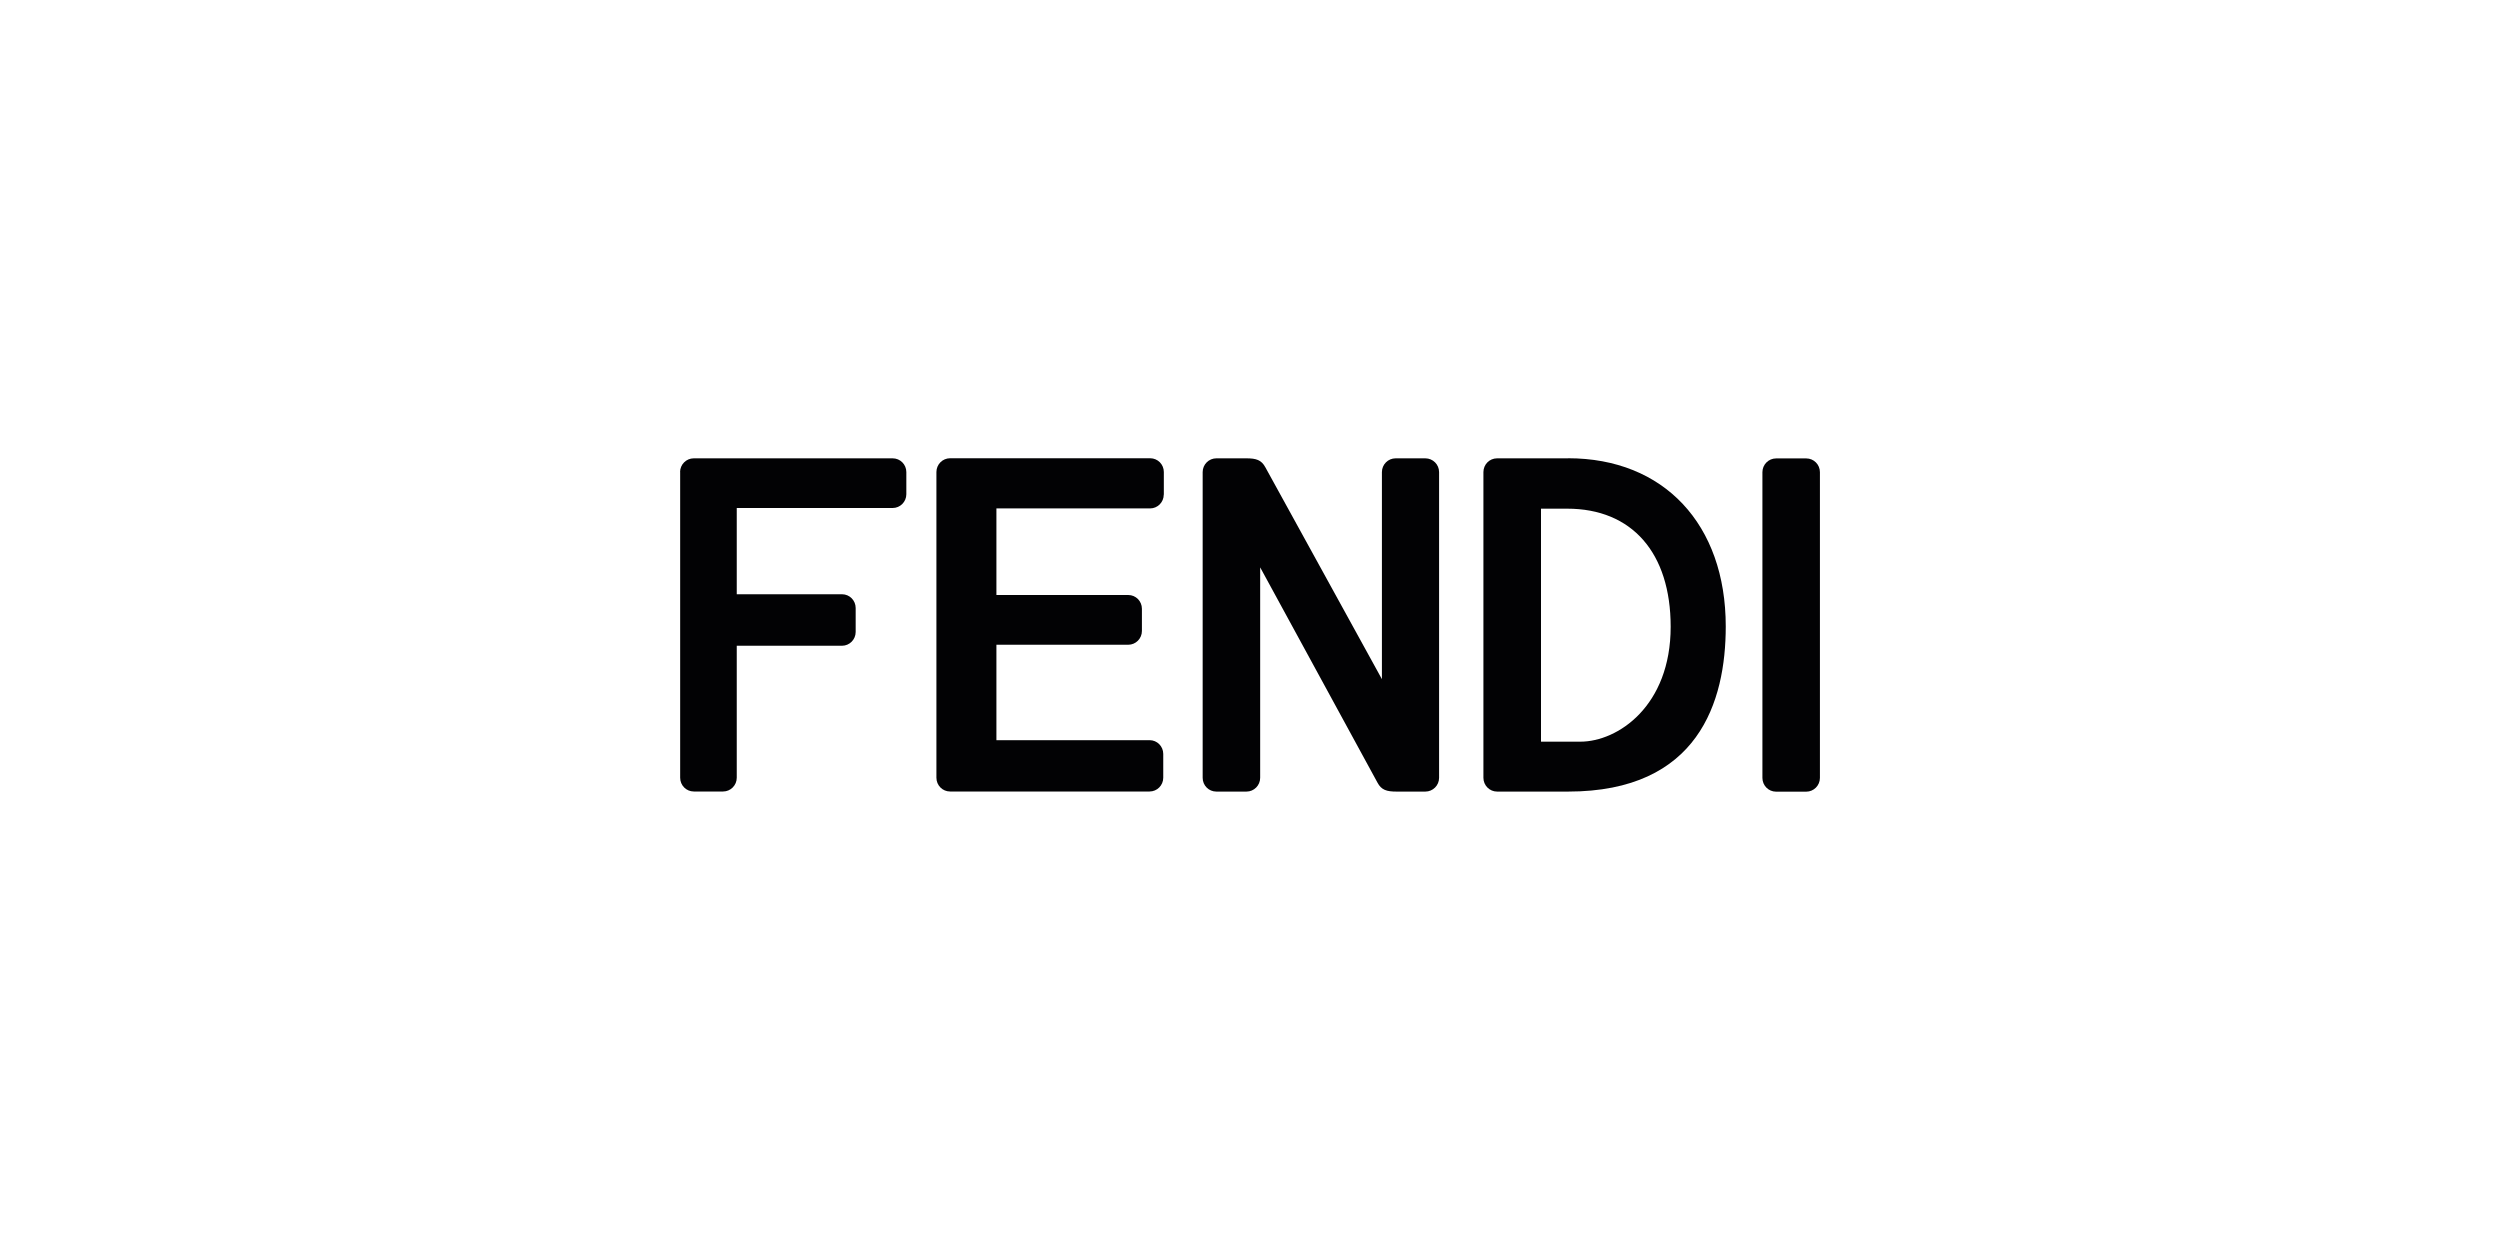 <?xml version="1.0" encoding="UTF-8"?> <svg xmlns="http://www.w3.org/2000/svg" id="a" width="300" height="150" viewBox="0 0 300 150"><path d="M213.13,95c-.91,0-1.64-.74-1.64-1.65v-36.69c0-.91.74-1.65,1.64-1.65h3.62c.91,0,1.64.74,1.64,1.65v36.69c0,.91-.74,1.65-1.64,1.65h-3.62Z" style="fill:#020204; fill-rule:evenodd;"></path><path d="M189.64,89h-4.72v-27.96h3.14c7.78,0,12.42,5.3,12.42,14.17,0,9.51-6.34,13.79-10.84,13.79ZM188.17,55h-8.52c-.91,0-1.64.74-1.64,1.65v36.69c0,.91.74,1.65,1.64,1.65h8.52c15.64,0,18.92-10.78,18.92-19.82,0-12.26-7.43-20.18-18.92-20.18Z" style="fill:#020204; fill-rule:evenodd;"></path><path d="M151.22,68.11v25.23c0,.91-.74,1.65-1.64,1.65h-3.62c-.91,0-1.64-.74-1.64-1.65v-36.69c0-.91.74-1.65,1.64-1.65h3.6c1.18,0,1.8.19,2.28,1.07l13.99,25.43v-24.85c0-.91.74-1.65,1.64-1.65h3.57c.91,0,1.65.74,1.65,1.65v36.69c0,.91-.74,1.65-1.65,1.65h-3.46c-1.18,0-1.81-.19-2.28-1.07l-14.07-25.82Z" style="fill:#020204; fill-rule:evenodd;"></path><path d="M139.65,59.36c0,.91-.74,1.65-1.64,1.65h-18.44v10.39h15.82c.91,0,1.64.74,1.64,1.65v2.67c0,.91-.74,1.65-1.64,1.65h-15.82s0,11.45,0,11.45h18.38c.91,0,1.64.74,1.64,1.65v2.86c0,.91-.74,1.65-1.64,1.65h-23.94c-.91,0-1.64-.74-1.64-1.65v-36.69c0-.91.74-1.65,1.64-1.65h24.01c.91,0,1.64.74,1.64,1.65v2.7Z" style="fill:#020204; fill-rule:evenodd;"></path><path d="M81.61,56.65c0-.91.74-1.65,1.64-1.65h23.87c.91,0,1.64.74,1.64,1.65v2.66c0,.91-.74,1.65-1.64,1.65h-18.71s0,10.35,0,10.35h12.63c.91,0,1.64.74,1.64,1.65v2.88c0,.91-.74,1.65-1.64,1.65h-12.63v15.84c0,.91-.74,1.65-1.64,1.65h-3.51c-.91,0-1.64-.74-1.64-1.65v-36.69Z" style="fill:#020204; fill-rule:evenodd;"></path></svg> 